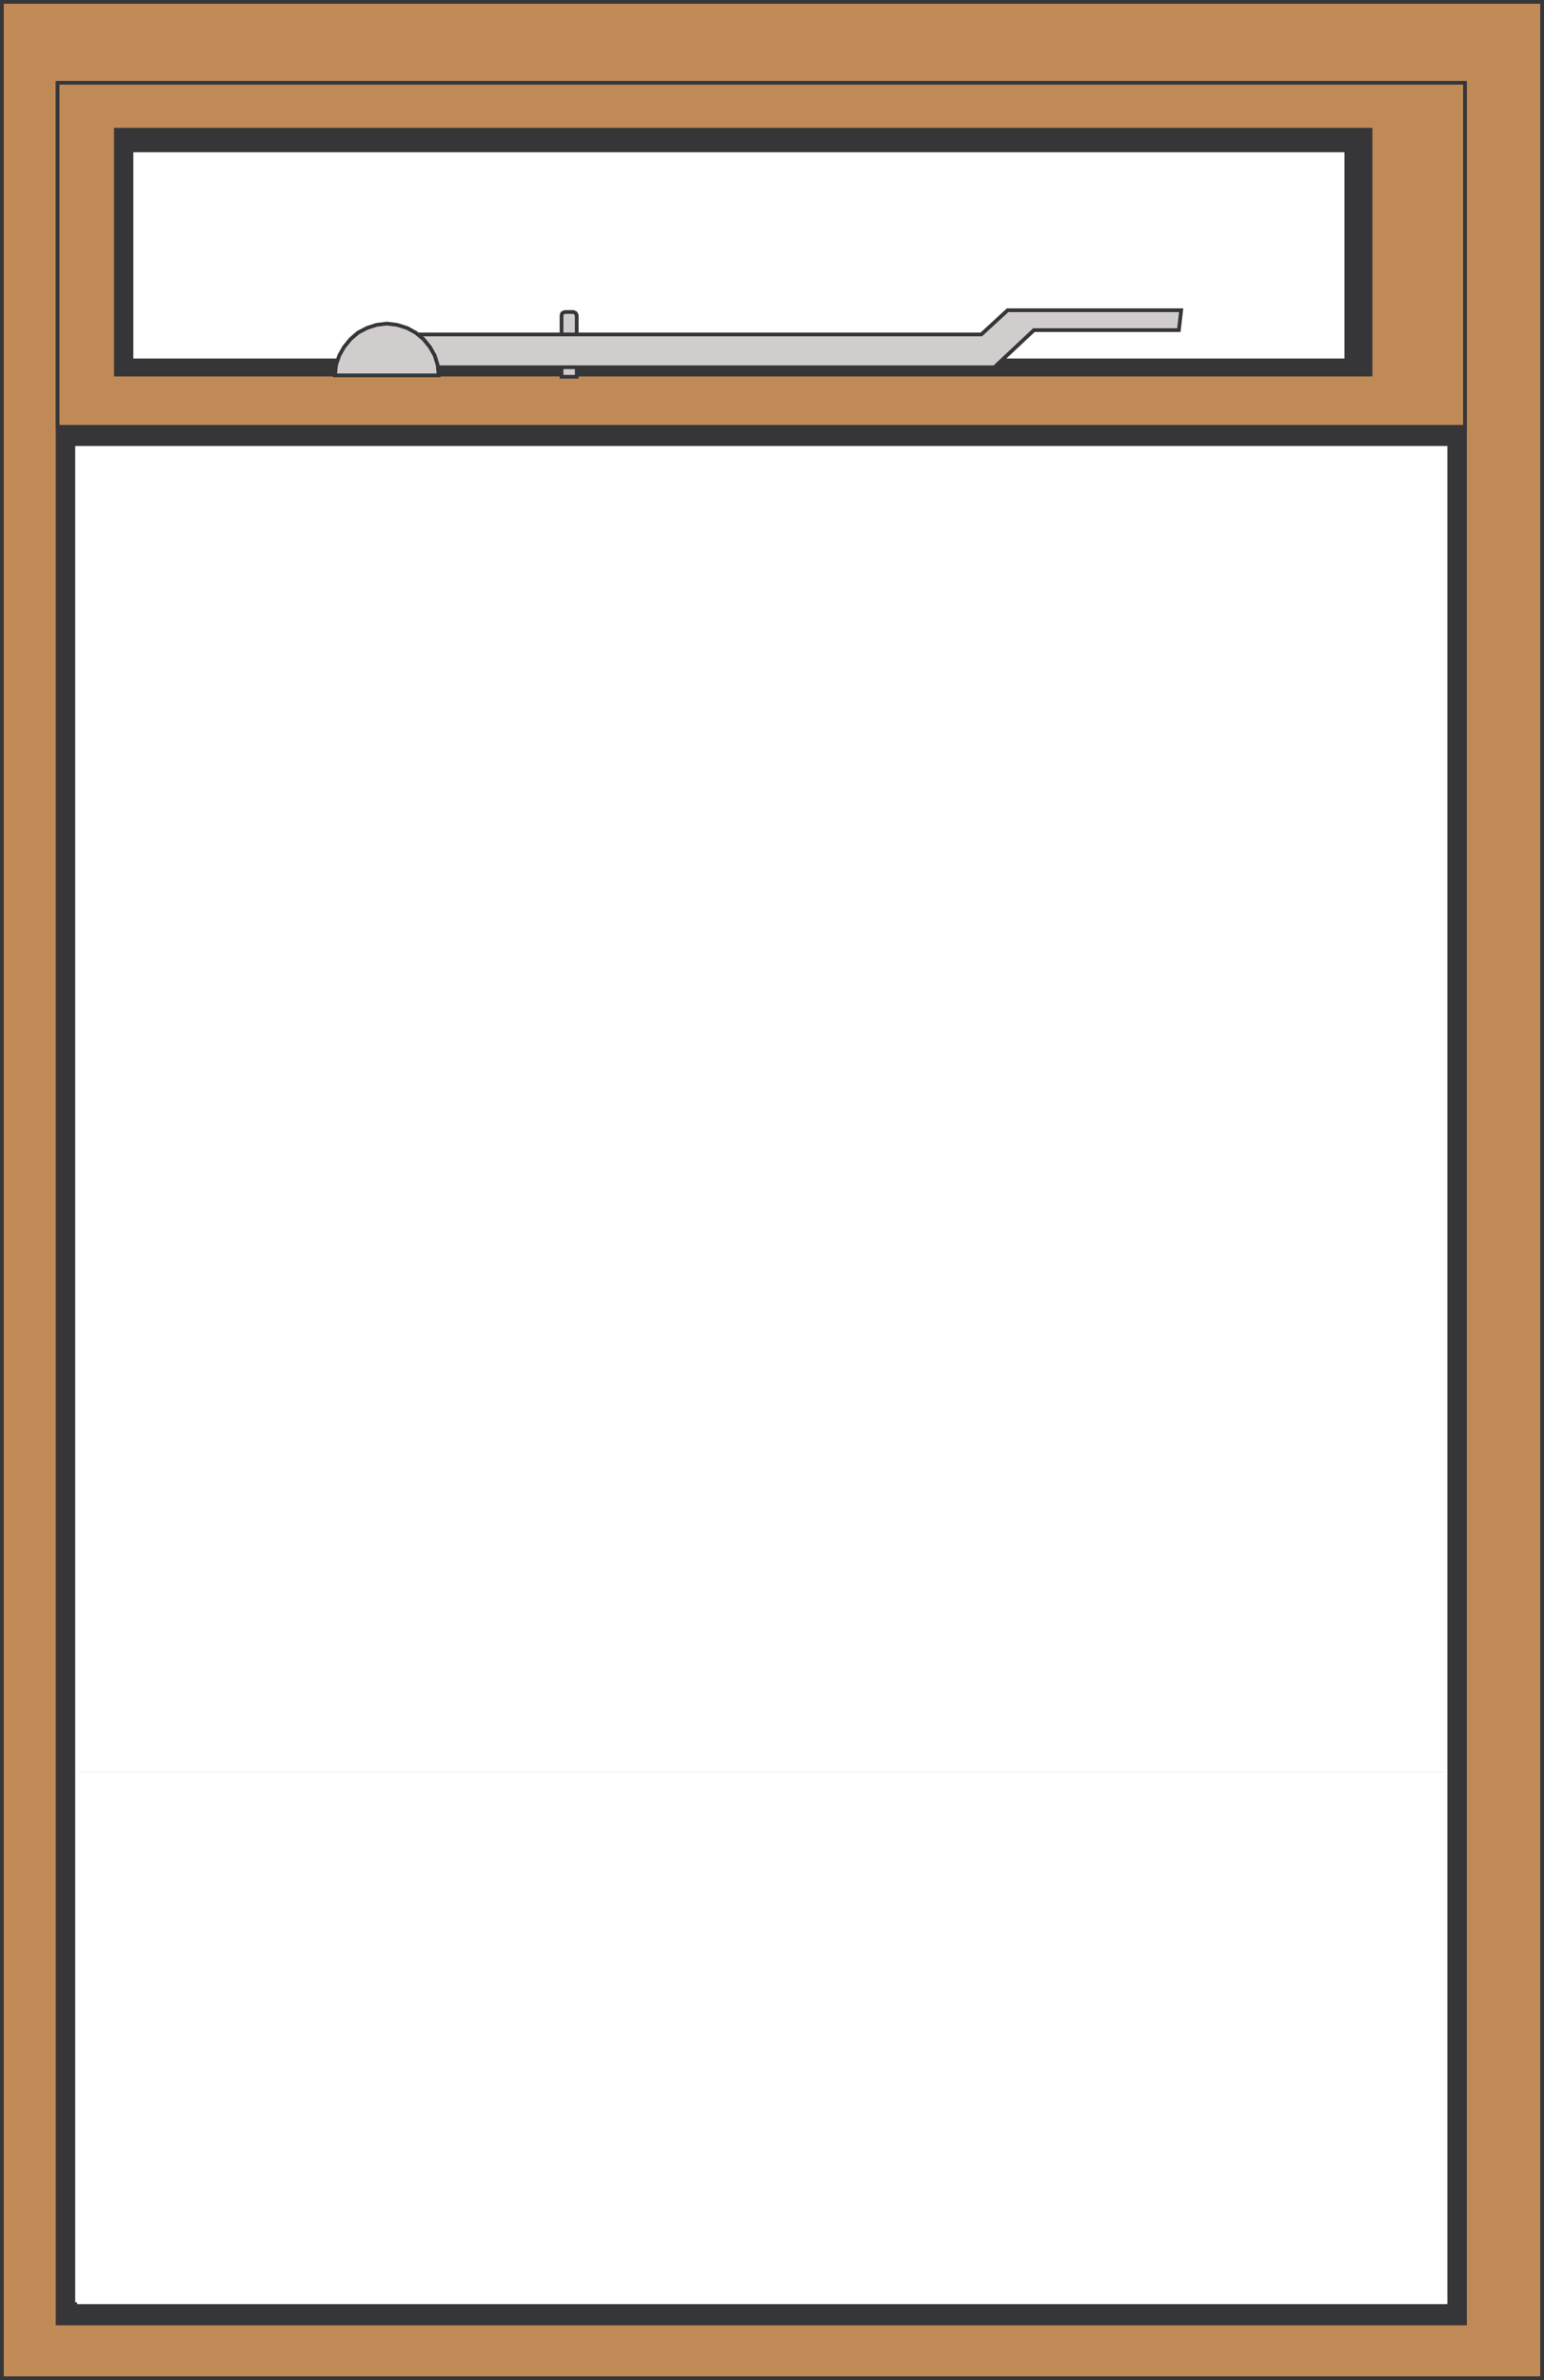 <svg xmlns="http://www.w3.org/2000/svg" width="112.116" height="172.713"><rect width="100%" height="100%" fill="#808080" stroke="none"/><path fill="#c08a56" d="M.136.136H111.98v172.441H.136V.136"/><path fill="none" stroke="#363639" stroke-width=".272" d="M.136.136H111.98v172.441H.136Zm0 0"/><path fill="#363639" d="M4.183 6.062h102.195V168.6H4.183V6.06"/><path fill="none" stroke="#363639" stroke-width=".272" d="M4.183 6.062h102.195V168.6H4.183Zm0 0"/><path fill="#c08a56" d="M4.183 6.007h102.195v24.965H4.183V6.007"/><path fill="none" stroke="#363639" stroke-width=".272" d="M4.183 6.007h102.195v24.965H4.183Zm0 0"/><path fill="#fff" d="M5.597 128.613V32.499h99.367v96.114H5.597"/><path fill="#fff" d="M5.597 128.613v38.449h99.367v-38.45H5.597"/><path fill="none" stroke="#fff" stroke-width=".272" d="M5.597 167.062h99.367V32.499H5.597v134.563"/><path fill="#363639" d="M8.413 9.413H99.52v17.77H8.413V9.413"/><path fill="none" stroke="#363639" stroke-width=".272" d="M8.413 9.413H99.52v17.77H8.413Zm0 0"/><path fill="#fff" d="M9.546 10.913h88.219v15.239H9.546V10.913"/><path fill="none" stroke="#363639" stroke-width=".272" d="M9.546 10.913h88.219v15.239H9.546Zm0 0"/><path fill="#d1cdcc" d="M41.03 22.64h.594l.086.031.098.055.027.07.043.086v4.457h-1.101v-4.457l.027-.086.027-.07.102-.055.097-.031"/><path fill="none" stroke="#363639" stroke-width=".272" d="M41.03 22.64h.594l.086.031.098.055.027.07.043.086v4.457h-1.101v-4.457l.027-.086.027-.07.102-.055zm0 0"/><path fill="#d1cdcc" d="M29.784 24.269h41.473l1.91-1.758H85.77l-.168 1.445H75.077l-2.875 2.692H29.784v-2.38"/><path fill="none" stroke="#363639" stroke-width=".272" d="M29.784 24.269h41.473l1.91-1.758H85.77l-.168 1.445H75.077l-2.875 2.692H29.784Zm0 0"/><path fill="#d1cdcc" d="M28.085 27.238h-3.762l.075-.747.238-.695.352-.62.468-.571.54-.465.648-.34.695-.226.746-.094.754.094.719.226.625.34.562.465.47.57.35.621.216.695.07.747h-3.766"/><path fill="none" stroke="#363639" stroke-width=".272" d="M28.085 27.238h-3.762l.075-.747.238-.695.352-.62.468-.571.54-.465.648-.34.695-.226.746-.094.754.094.719.226.625.34.562.465.47.57.35.621.216.695.07.747zm0 0"/></svg>
